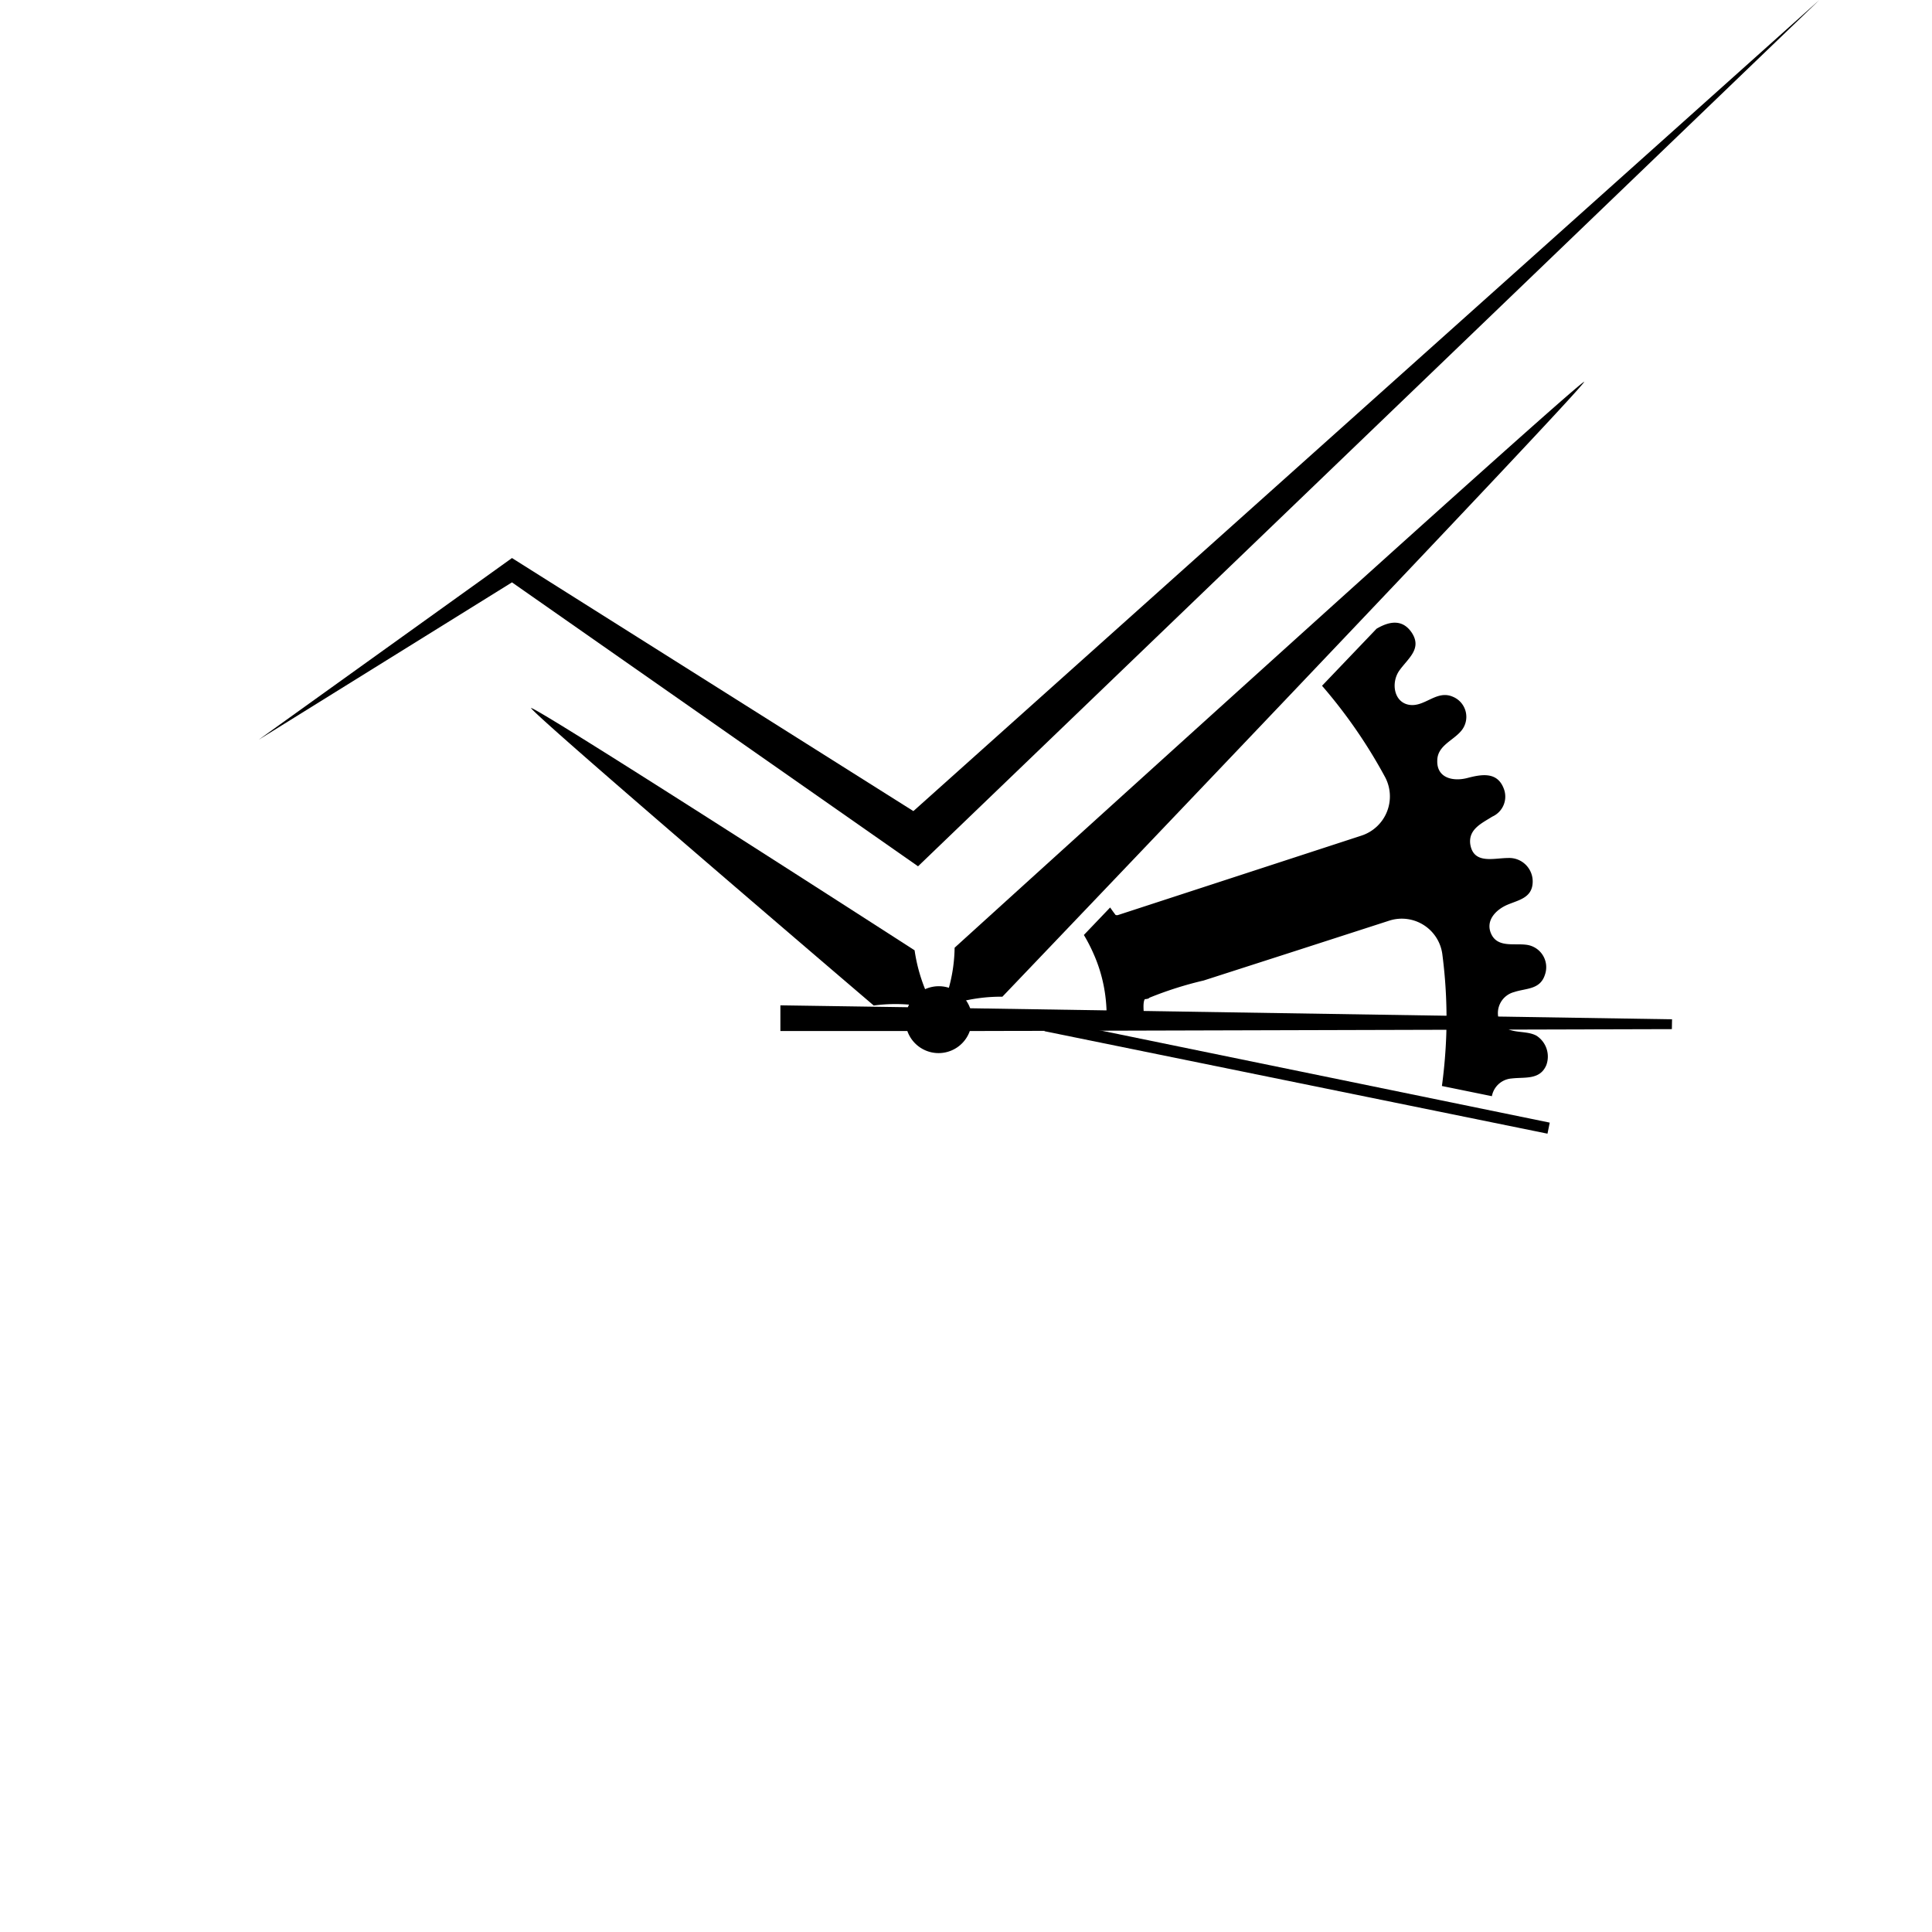 <svg id="Loading" xmlns="http://www.w3.org/2000/svg" height="112" width="112" viewbox="0 0 112 104">
			<g id="Loading" transform="translate(15)">
				<defs>
					<g
						id="Gear"
						style="transform-box: fill-box; transform-origin: center;"
					>
						<path
							d="M75.4 78.48c.75-.09 1.63.1 2-.77a1.44 1.44 0 00-.57-1.71c-.7-.38-1.73 0-2.16-.88a1.26 1.26 0 01.87-1.65c.69-.23 1.5-.13 1.78-1a1.31 1.31 0 00-1.07-1.74c-.74-.1-1.74.2-2.08-.72-.27-.74.35-1.34 1-1.61s1.4-.4 1.44-1.27a1.36 1.36 0 00-1.44-1.43c-.81 0-2 .39-2.18-.82-.1-.86.68-1.2 1.28-1.58a1.27 1.27 0 00.67-1.61c-.37-1-1.27-.85-2.11-.63s-1.78 0-1.75-1c0-.86.89-1.15 1.37-1.71a1.26 1.26 0 00-.47-2c-.94-.41-1.62.61-2.52.47s-1.08-1.29-.57-2 1.33-1.26.7-2.2c-.53-.77-1.27-.65-2-.23s-2.11 1-2.29-.39c-.1-.82.74-1.36.94-2.09a1.3 1.3 0 00-1.46-1.54c-.82.16-1.22 1.15-2.1 1.18-1.14 0-1.2-1.19-.84-2s.63-1.43 0-2-1.48-.25-2 .41c-.41.47-.93 1-1.62.79-1.2-.37-.54-1.6-.38-2.39a1.34 1.34 0 00-1.06-1.6c-.91-.18-1.2.53-1.62 1.15a1.33 1.33 0 01-1.61.66c-.93-.38-.55-1.36-.46-2.1a1.34 1.34 0 00-1.2-1.47c-1-.18-1.28.66-1.6 1.41a1.29 1.29 0 01-1.37.87c-1-.16-.89-1.17-.89-1.94a1.31 1.31 0 00-2.61-.24c-.16.7-.35 1.55-1.26 1.52S43 41.91 43 41.21s-.29-1.5-1.18-1.57-1.39.63-1.46 1.45-.14 1.59-1 1.63-1.21-.74-1.4-1.44-.73-1.28-1.56-1.16-1.17.89-1.12 1.71-.09 1.75-1.09 1.72c-.82 0-1.06-.77-1.38-1.39a1.28 1.28 0 00-1.66-.79c-1 .38-.8 1.37-.66 2.19s-.24 1.7-1.19 1.52-1.08-1.25-1.81-1.69a1.38 1.38 0 00-1.82.59c-.22.53.11 1.12.25 1.62a1.3 1.3 0 01-.55 1.66c-.86.39-1.45-.57-2-1a1.28 1.28 0 00-2 .29c-.48.88.5 1.63.59 2.48a1.07 1.07 0 01-1.07 1.21 2.63 2.63 0 01-1.42-.73 1.37 1.37 0 00-1.28-.36 1.31 1.31 0 00-.7 1.87c.35.63 1.1 1.22.76 2-.43 1-1.48.55-2.18.16a1.38 1.38 0 00-1.93.2c-.64.87 0 1.48.59 2.1a1.35 1.35 0 01.27 1.68c-.62 1-1.56.21-2.34 0A1.38 1.38 0 0011 58.41c-.06.93.84 1.08 1.35 1.63a1.26 1.26 0 01.17 1.61c-.55.71-1.38.25-2.07.11a1.27 1.27 0 00-1.53 1c-.28 1 .52 1.36 1.28 1.76a1.23 1.23 0 01.73 1.43c-.22.77-1 .86-1.64.78-.85-.09-1.63 0-1.82 1s.37 1.27 1.14 1.53 1.57.57 1.31 1.48-1 .91-1.73.94-1.41.35-1.44 1.2c0 1.05.79 1.32 1.64 1.46s1.49.62 1.19 1.49-1.14.79-1.85 1A1.29 1.29 0 007 78.69c.46.91 1.36.57 2.16.71a1.08 1.08 0 01.7 1.79c-.48.6-1.32.52-1.84 1A1.31 1.31 0 008 84c.73.77 1.65 0 2.49.33a1.11 1.11 0 01.51 1.79c-.45.56-1.37.65-1.67 1.35a1.35 1.35 0 00.91 1.76c.82.18 1.62-.61 2.42-.16s.52 1.46-.07 2-1.44 1-.94 2a1.32 1.32 0 001.75.6c.79-.29 2.12-.89 2.34.48.14.89-.83 1.35-1.16 2a1.29 1.29 0 001.2 1.85c.8-.09 1.37-1 2.22-.88 1.24.16.9 1.47.44 2.17s-.79 1.61.16 2.19 1.48-.31 2.24-.75a1.14 1.14 0 011.68.35c.5 1-.64 1.67-.52 2.6a1.35 1.35 0 001.45 1.17c.76-.1 1-1 1.58-1.35a1.12 1.12 0 011.7.38c.41.9-.6 1.71-.21 2.61a1.38 1.38 0 001.8.7c.72-.37.74-1.38 1.53-1.7a1.12 1.12 0 011.43.46c.46.87-.5 1.86.2 2.68a1.39 1.39 0 001.72.3c.71-.45.55-1.51 1.27-2a1.15 1.15 0 011.55.37c.49.75-.17 1.76.49 2.44a1.42 1.42 0 001.73.16c.8-.52.39-1.67 1.13-2.24A1.12 1.12 0 0141 108c.5.71 0 1.77.86 2.3a1.36 1.36 0 001.71-.25c.58-.65.1-1.61.65-2.27a1.13 1.13 0 011.74.09c.49.58.3 1.54 1 2a1.4 1.4 0 001.81-.37c.58-.81-.26-1.94.59-2.65 1.51-1.26 1.93 1.8 3 2a1.25 1.25 0 001.5-1.16c.08-.75-.5-1.59.08-2.26.78-.89 1.66 0 2.14.64s1.1 1.12 2 .62c1.32-.79-.13-2 .2-3.08s1.49-.79 2.14-.17 1.43 1.35 2.27.5.09-1.51-.22-2.32a1.13 1.13 0 01.84-1.66c.85-.09 1.25.78 2 1A1.33 1.33 0 0067 99.54c-.16-.7-.9-1.08-1-1.81a1.09 1.09 0 011.36-1.25c.8.2 1.33 1 2.24.7a1.29 1.29 0 00.62-1.89l-.08-.11a1.4 1.4 0 011.5-2.18 1.07 1.07 0 00.79-.09 1.34 1.34 0 00.41-2.1c-.51-.49-1.32-.66-1.38-1.51a1.14 1.14 0 011.21-1.19c.87 0 1.75.73 2.41-.21a1.32 1.32 0 00-.36-1.9c-.63-.39-1.57-.55-1.49-1.5a1.26 1.26 0 011.48-1.07c.78.06 1.58.21 2-.67A1.32 1.32 0 0076 81c-.64-.31-1.59-.26-1.77-1.15a1.26 1.26 0 011.17-1.37zM47.48 46a29.56 29.56 0 0120.57 15 2.39 2.39 0 01-1.36 3.4L52.59 69a.23.23 0 01-.16 0 11.18 11.18 0 01-.81-1.22 14.58 14.58 0 00-1.51-1.63 12.57 12.57 0 00-3.67-2.31c-.36-.14-.72-.27-1.09-.38-.13 0-.6-.08-.66-.18s0-.15 0-.2a5.06 5.06 0 010-1.23V48.36A2.36 2.36 0 0147.45 46zm-2.31 38.4a10 10 0 01-12.09-5.47A9.24 9.24 0 0134.44 69a10.75 10.75 0 018.71-3.44 9.53 9.53 0 018 5.68c2.28 5.09-.79 11.51-5.98 13.16zM18.58 57.24A29.38 29.38 0 0136.77 46a2.38 2.38 0 012.82 2.33v14.14c0 .15.08.58 0 .72s-.59.15-.71.18a10.27 10.27 0 00-1.11.36 12.29 12.29 0 00-2.11 1.07 12.15 12.15 0 00-3.19 3c-.13.19-.58 1.1-.77 1.15s-.17-.07-.23-.07a6.8 6.8 0 01-1.18-.39l-2-.65-5.16-1.68-5.54-1.82A2.37 2.37 0 0116.23 61a35.1 35.1 0 012.35-3.76zm5.77 37.83a2.37 2.37 0 01-3.68.19 31.4 31.4 0 01-8-19.72 30.26 30.26 0 01.22-4.36 2.38 2.38 0 013.09-2l13.89 4.54a.38.38 0 01.26.35c0 .3-.08.74-.08.88a11.72 11.72 0 002.26 7.17c.16.21.8.78.78 1s-.14.17-.17.23a23.77 23.77 0 01-2 2.73l-3.18 4.36zM51 103.24a30.15 30.15 0 01-21.56-1.58 2.38 2.38 0 01-.91-3.55l8.56-11.81a.35.35 0 01.38-.13c.33.11.87.37 1 .42a12.69 12.69 0 002.52.53 12 12 0 005-.57c.21-.08.81-.42 1-.34s.13.2.18.25a23.21 23.21 0 012 2.78l3.16 4.37 3.34 4.61a2.38 2.38 0 01-.9 3.54 26.49 26.49 0 01-3.77 1.48zM71.6 76a30.07 30.07 0 01-8.09 19.43 2.38 2.38 0 01-3.66-.23l-8.6-11.87a.39.39 0 010-.44c.22-.31.66-.76.77-.93a11.7 11.7 0 001.11-2.06 12.79 12.79 0 001-4.48c0-.33-.18-1.3 0-1.54 0 0 .21 0 .26-.08a21.06 21.06 0 013.15-1l5.25-1.69 5.51-1.78a2.37 2.37 0 013.08 2A28.74 28.74 0 0171.6 76z"
							transform="translate(-2.76 -15.96)"
						/>
						<animateTransform
							attributeName="transform"
							attributeType="XML"
							type="rotate"
							from="0"
							to="359"
							dur="5s"
							repeatCount="indefinite"
						/>
					</g>
				</defs>
				<g>
					<g id="Body">
						<path
							d="M40.78 71.05S19.06 57.05 18.54 57c.21.47 19.87 17.25 19.87 17.25a9.68 9.68 0 012.53 0 1.35 1.35 0 01.2-.42 1.43 1.43 0 01.34-.31 9.74 9.74 0 01-.7-2.47zM42.72 73.39a1.48 1.48 0 01.39.28 1.25 1.25 0 01.25.38 9.64 9.64 0 012.51-.31S79.46 38.59 79.6 38.09c-.5.13-36.5 32.81-36.5 32.81a9.2 9.2 0 01-.38 2.49z"
							class="cls-1"
							transform="translate(-2.76 -15.96)"
						/>
						<path
							d="M90.47 0L37.95 47.02 14.68 32.35 0 42.88l14.68-9.12 23.54 16.46L90.47 0zM74.71 65.72l-29.16-5.94.14-.68 29.15 5.98-.13.64z"
							class="cls-1"
						/>
					</g>
					<g
						id="Hand"
						style="transform-box: fill-box; transform-origin: 17.744% 49.999%;"
					>
						<path
							d="M84.69 75.05L44 74.41a1.93 1.93 0 00-3.61-.06L33 74.24v1.49h7.36a1.92 1.92 0 003.62 0l40.7-.11z"
							class="cls-1"
							transform="translate(-2.76 -15.96)"
						/>
						<animateTransform
							attributeName="transform"
							attributeType="XML"
							type="rotate"
							from="0"
							to="359"
							dur="2s"
							repeatCount="indefinite"
						/>
					</g>
					<clipPath id="Clip">
						<polygon
							points="65.830 35.370, 46.640 55.450, 48.700 58.900, 74.050 64.070, 77.620 62.900, 77.620 49.220, 74.700 38.200, 65.830 35.370"
						/>
					</clipPath>
					<use clip-path="url(#Clip)" href="#Gear" />
				</g>
			</g>
		</svg>